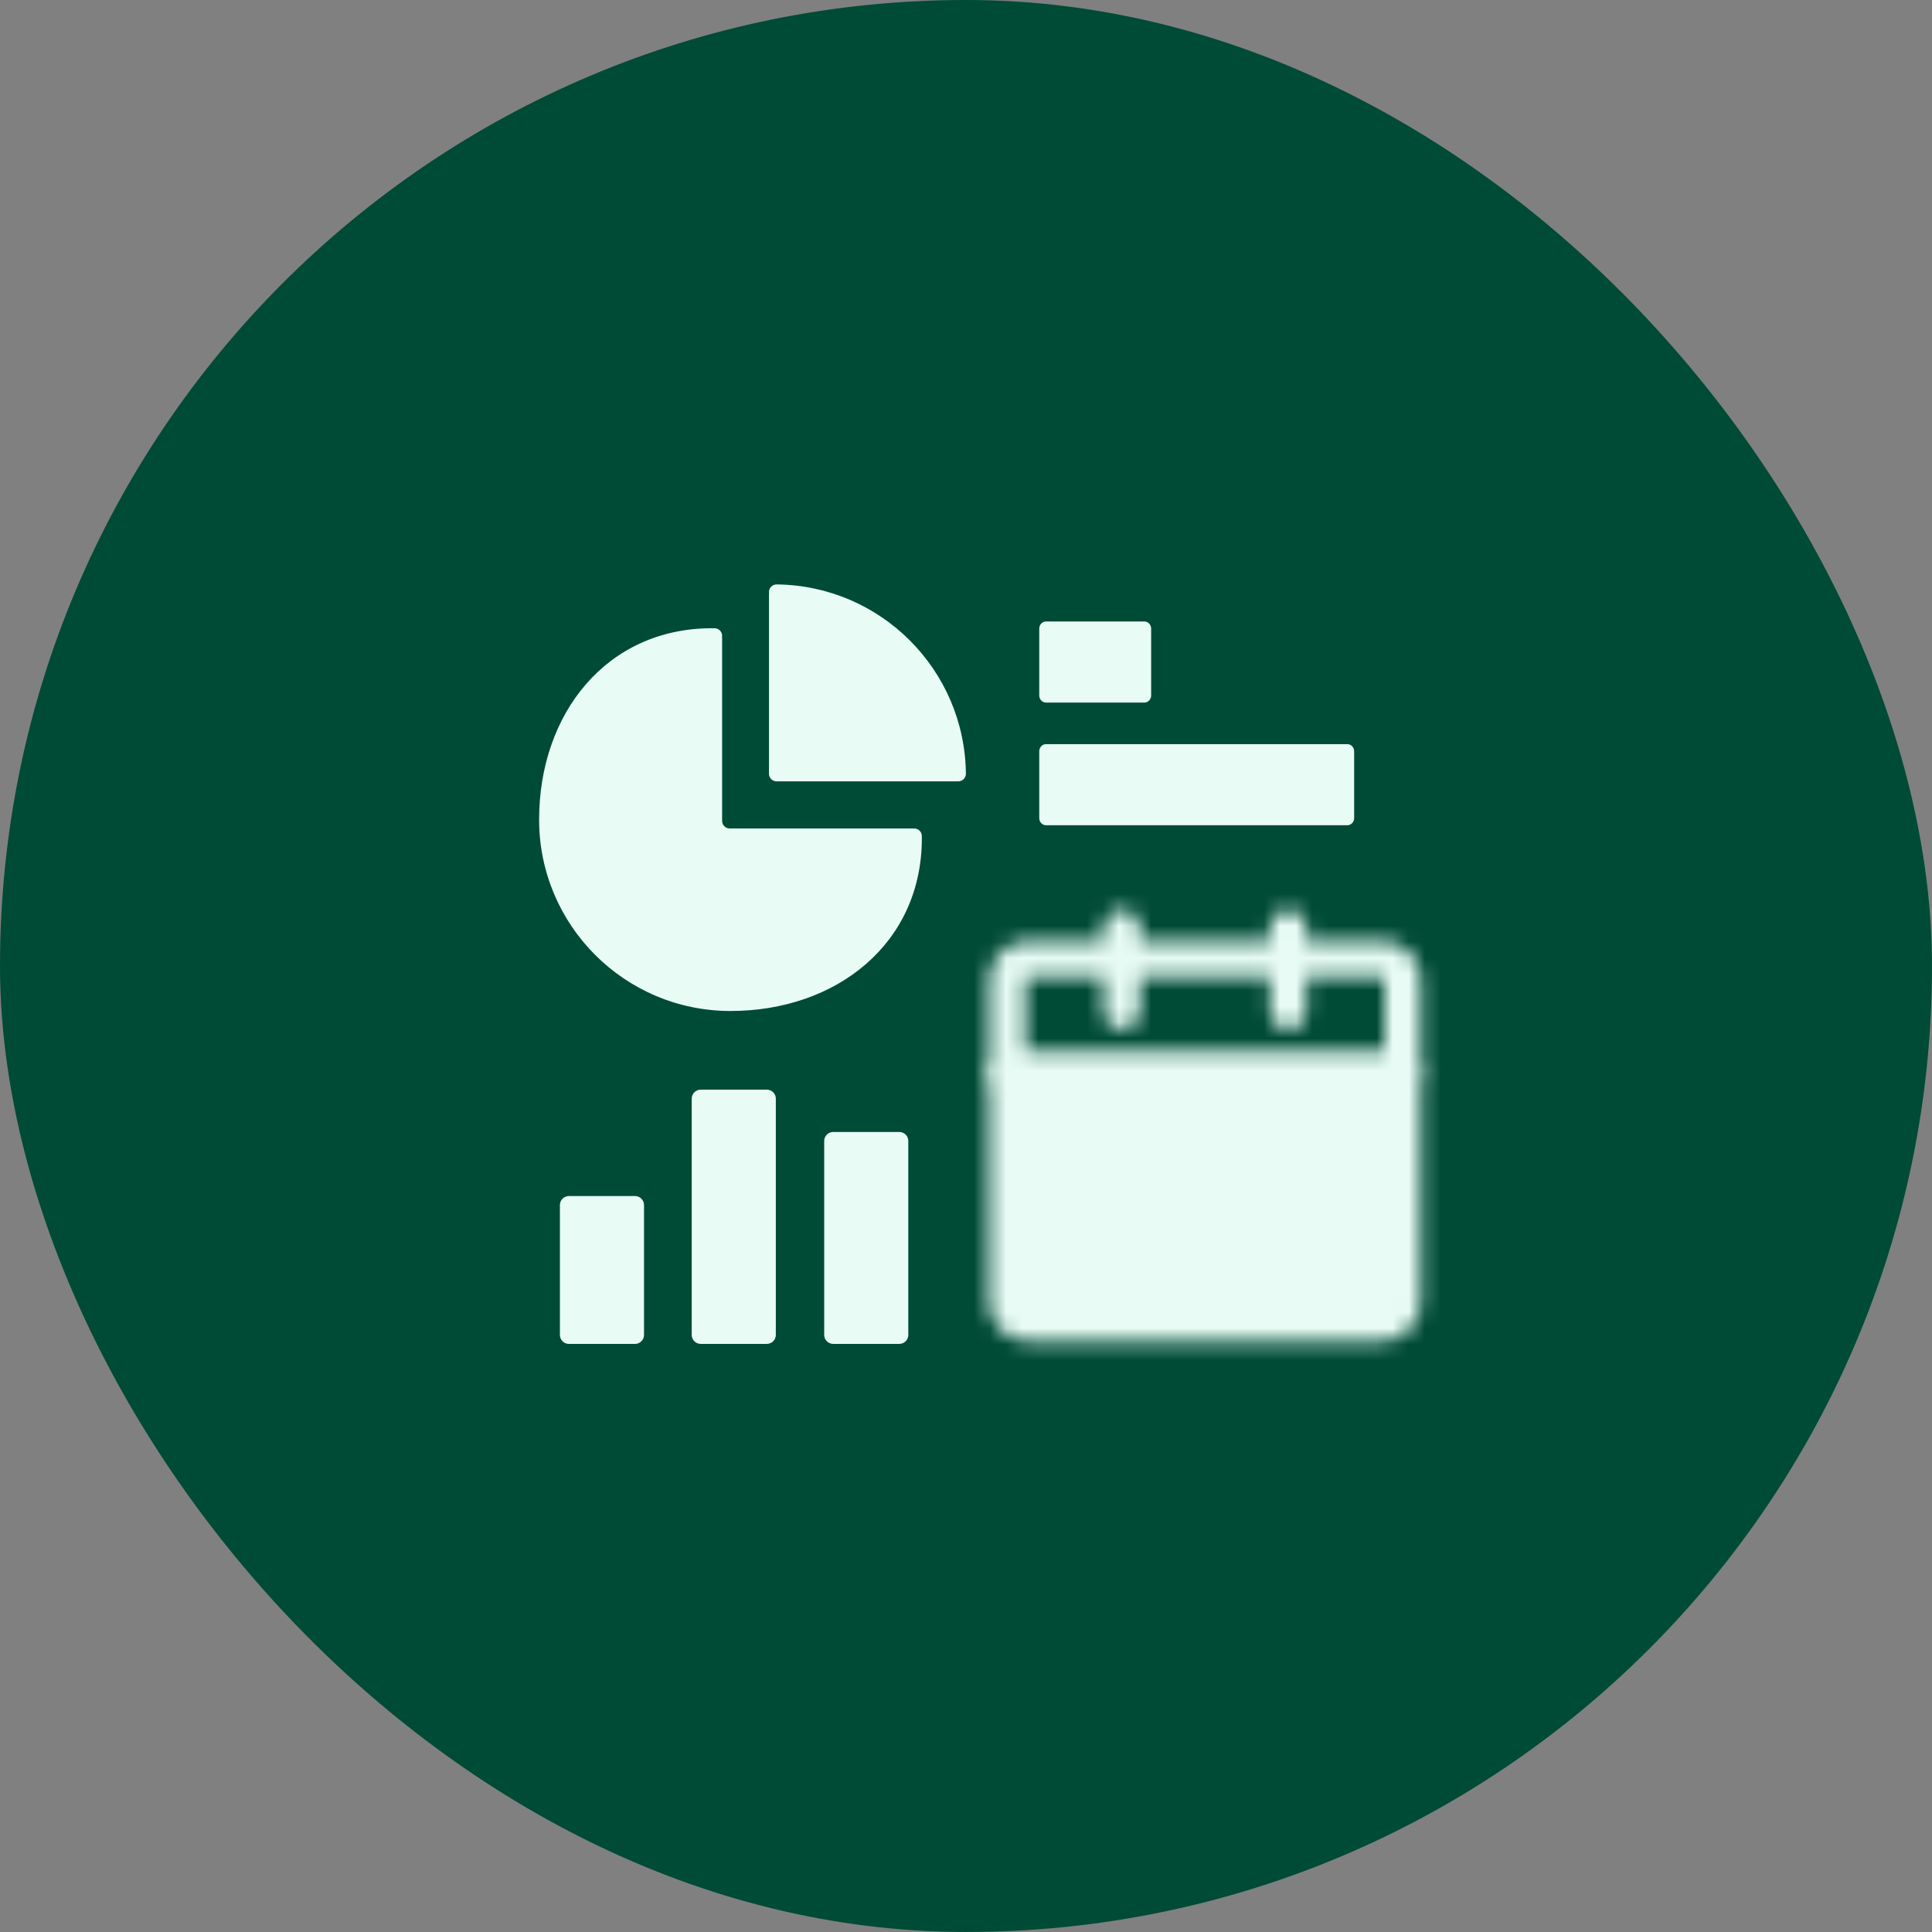 <?xml version="1.0" encoding="UTF-8"?>
<svg xmlns="http://www.w3.org/2000/svg" width="120" height="120" viewBox="0 0 120 120" fill="none">
  <rect x="0" y="0" width="120" height="120" fill="#808080" stroke="none"/>
  <rect y="-0.001" width="120" height="120" rx="60" fill="#004B36"></rect>
  <mask id="mask0_380_2462" style="mask-type:luminance" maskUnits="userSpaceOnUse" x="61" y="56" width="28" height="28">
    <path d="M62.564 66.671H87.12V80.888C87.12 81.231 86.983 81.559 86.741 81.802C86.499 82.044 86.17 82.18 85.827 82.18H63.856C63.514 82.18 63.185 82.044 62.942 81.802C62.7 81.559 62.564 81.231 62.564 80.888V66.671Z" fill="white" stroke="white" stroke-width="2.247" stroke-linejoin="round"></path>
    <path d="M62.564 60.856C62.564 60.513 62.7 60.184 62.942 59.942C63.185 59.7 63.514 59.563 63.856 59.563H85.827C86.17 59.563 86.499 59.7 86.741 59.942C86.983 60.184 87.12 60.513 87.12 60.856V66.672H62.564V60.856Z" stroke="white" stroke-width="2.247" stroke-linejoin="round"></path>
    <path d="M69.672 74.426L73.549 78.303L81.304 70.549" stroke="black" stroke-width="2.247" stroke-linecap="round" stroke-linejoin="round"></path>
    <path d="M69.672 57.625V62.794M80.011 57.625V62.794" stroke="white" stroke-width="2.247" stroke-linecap="round"></path>
  </mask>
  <g mask="url(#mask0_380_2462)">
    <path d="M59.333 54.394H90.351V85.411H59.333V54.394Z" fill="#E8FCF5"></path>
  </g>
  <path d="M39.439 74.288H35.34C35.029 74.288 34.777 74.537 34.777 74.845V82.916C34.777 83.224 35.029 83.473 35.34 83.473H39.439C39.75 83.473 40.001 83.224 40.001 82.916V74.844C40.001 74.537 39.75 74.288 39.439 74.288ZM47.626 67.68H43.526C43.215 67.68 42.964 67.929 42.964 68.237V82.916C42.964 83.223 43.215 83.472 43.526 83.472H47.626C47.936 83.472 48.188 83.223 48.188 82.916V68.237C48.188 67.929 47.936 67.68 47.626 67.68ZM55.854 70.309H51.754C51.444 70.309 51.192 70.558 51.192 70.865V82.916C51.192 83.223 51.444 83.472 51.754 83.472H55.854C56.164 83.472 56.416 83.223 56.416 82.916V70.865C56.416 70.558 56.164 70.309 55.854 70.309Z" fill="#E8FCF5"></path>
  <path d="M71.5 43.194L71.5 39.045C71.5 38.8 71.311 38.601 71.079 38.601L64.971 38.601C64.738 38.601 64.55 38.8 64.55 39.045L64.55 43.194C64.55 43.44 64.738 43.638 64.971 43.638L71.079 43.638C71.312 43.638 71.5 43.439 71.5 43.194ZM84.109 50.813L84.109 46.664C84.109 46.419 83.921 46.22 83.688 46.22L64.971 46.22C64.739 46.22 64.55 46.419 64.55 46.664L64.55 50.813C64.55 51.059 64.739 51.257 64.971 51.257L83.688 51.257C83.921 51.257 84.109 51.059 84.109 50.813Z" fill="#E8FCF5"></path>
  <path d="M48.235 36.3C47.974 36.3 47.762 36.512 47.762 36.773C47.762 36.797 47.772 36.819 47.776 36.842H47.762V48.059C47.762 48.32 47.974 48.532 48.235 48.532H59.451V48.518C59.474 48.521 59.495 48.532 59.52 48.532C59.781 48.532 59.993 48.32 59.993 48.059C59.926 41.594 54.7 36.368 48.235 36.3Z" fill="#E8FCF5"></path>
  <path d="M57.258 51.932C57.258 51.671 57.047 51.459 56.786 51.459H45.325C45.199 51.459 45.079 51.409 44.99 51.321C44.902 51.232 44.852 51.111 44.852 50.986V39.563H44.838C44.842 39.539 44.852 39.518 44.852 39.494C44.852 39.232 44.64 39.021 44.379 39.021C44.367 39.021 44.358 39.027 44.347 39.027V39.024C44.305 39.024 44.263 39.021 44.221 39.021C37.657 39.021 33.485 44.343 33.485 50.908C33.485 57.472 38.807 62.794 45.372 62.794C51.936 62.794 57.258 58.623 57.258 52.058C57.258 52.02 57.257 51.983 57.256 51.945C57.256 51.94 57.258 51.937 57.258 51.932Z" fill="#E8FCF5"></path>
</svg>
